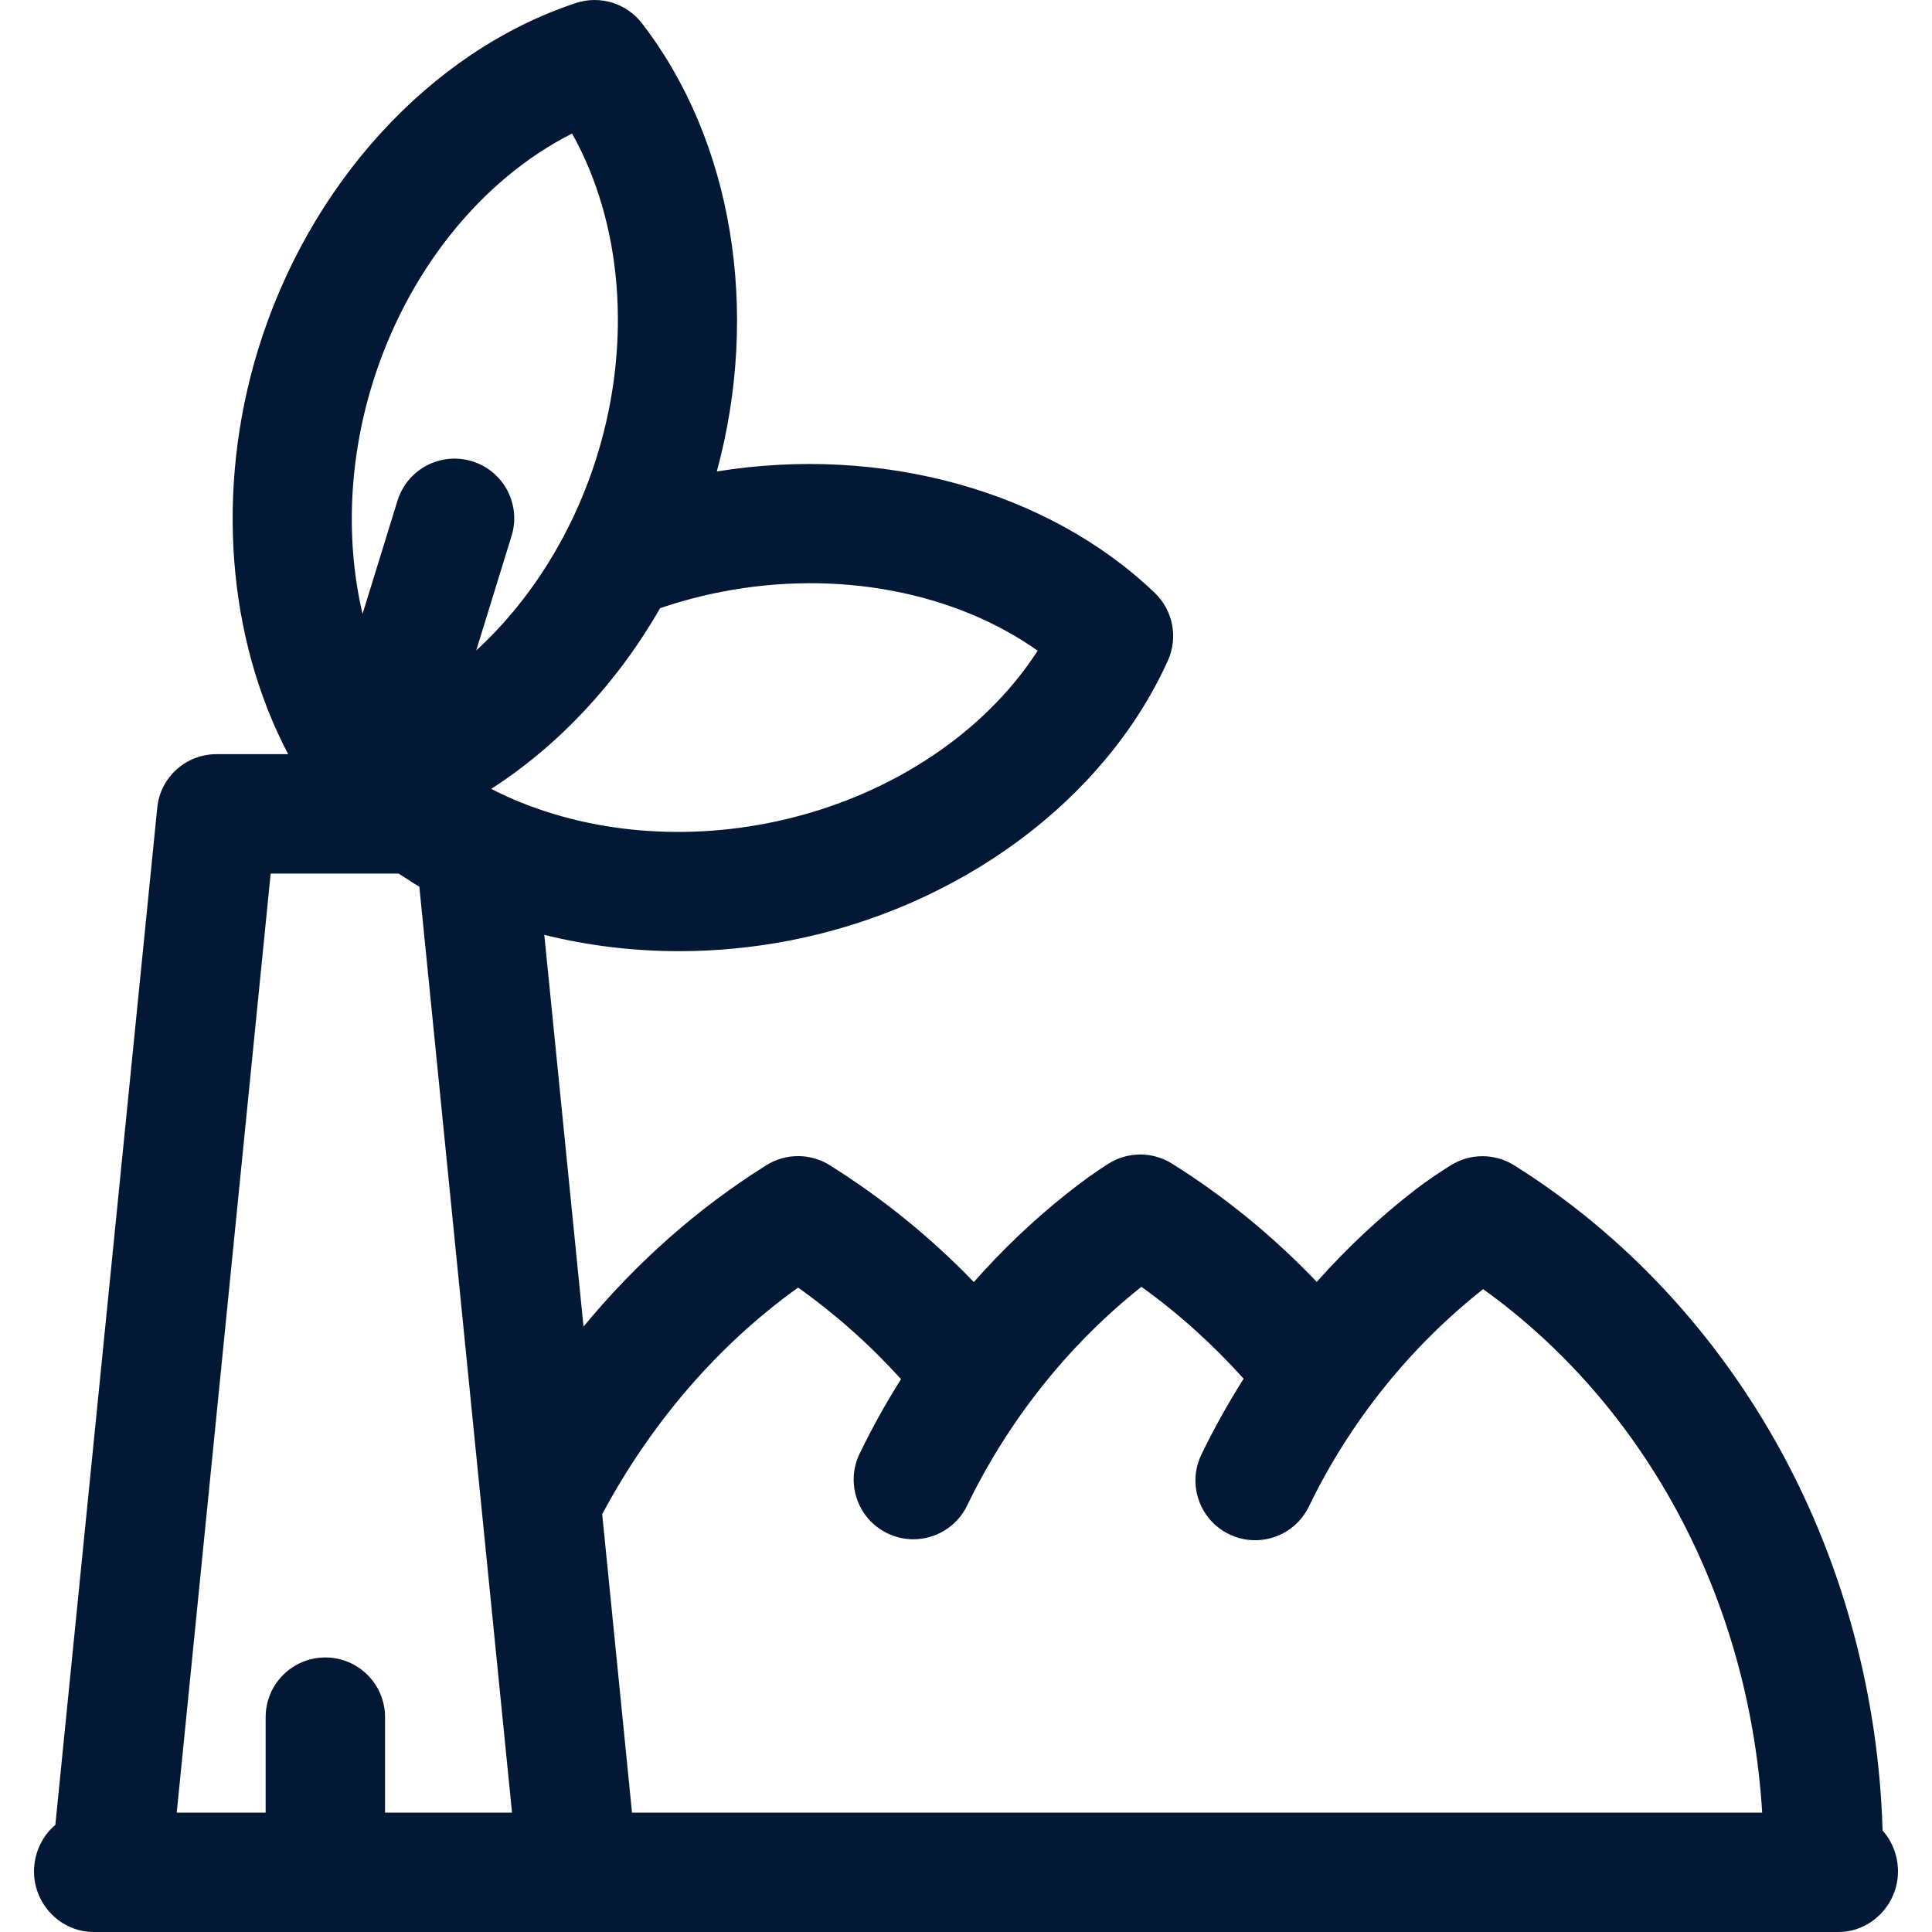 <svg width="40" height="40" viewBox="0 0 40 40" fill="none" xmlns="http://www.w3.org/2000/svg">
<path d="M38.977 37.899C38.895 35.138 38.177 32.443 36.889 30.073C35.552 27.615 33.636 25.559 31.349 24.126C30.948 23.875 30.438 23.875 30.037 24.126C29.837 24.251 29.572 24.423 29.286 24.644C28.558 25.208 27.88 25.845 27.262 26.54C26.361 25.596 25.357 24.775 24.264 24.091C23.862 23.84 23.353 23.84 22.952 24.091C22.69 24.255 22.402 24.462 22.073 24.724C21.387 25.27 20.748 25.88 20.162 26.544C19.275 25.622 18.275 24.811 17.178 24.124C16.777 23.873 16.268 23.873 15.867 24.124C14.445 25.015 13.166 26.147 12.081 27.467L11.269 19.355C12.164 19.578 13.104 19.693 14.06 19.693C14.816 19.693 15.582 19.621 16.344 19.474C19.871 18.79 22.873 16.569 24.18 13.676C24.395 13.199 24.287 12.637 23.908 12.275C21.695 10.157 18.25 9.209 14.841 9.761C15.746 6.428 15.164 2.902 13.288 0.479C12.967 0.065 12.42 -0.102 11.922 0.063C8.909 1.06 6.387 3.82 5.338 7.256C4.457 10.144 4.71 13.225 5.966 15.614H4.485C3.851 15.614 3.319 16.089 3.256 16.721L1.146 37.782C0.876 38.008 0.704 38.366 0.704 38.746C0.704 39.429 1.257 40 1.94 40H38.06C38.743 40 39.296 39.427 39.296 38.745C39.296 38.427 39.175 38.118 38.977 37.899ZM13.667 12.592C14.079 12.451 14.506 12.337 14.944 12.252C17.342 11.787 19.761 12.253 21.484 13.472C20.341 15.246 18.272 16.582 15.873 17.047C13.842 17.441 11.796 17.167 10.17 16.333C11.569 15.432 12.778 14.138 13.667 12.592ZM7.702 7.972C8.415 5.635 9.961 3.716 11.844 2.765C12.876 4.606 13.087 7.06 12.374 9.397C11.88 11.015 10.987 12.433 9.859 13.468C10.113 12.644 10.377 11.788 10.591 11.097C10.793 10.445 10.429 9.753 9.777 9.551C9.125 9.349 8.433 9.713 8.23 10.365C8.16 10.592 7.845 11.61 7.506 12.71C7.159 11.232 7.213 9.574 7.702 7.972ZM7.972 37.529V35.551C7.972 34.869 7.418 34.316 6.736 34.316C6.053 34.316 5.5 34.869 5.5 35.551V37.529H3.659L5.604 18.086H8.25C8.391 18.168 8.536 18.276 8.682 18.359L10.601 37.529H7.972ZM13.085 37.529L12.468 31.349C13.461 29.493 14.84 27.864 16.524 26.658C17.304 27.213 18.016 27.848 18.655 28.553C18.341 29.05 18.055 29.565 17.798 30.095C17.501 30.709 17.758 31.448 18.372 31.745C18.546 31.829 18.729 31.869 18.91 31.869C19.369 31.869 19.81 31.612 20.023 31.171C20.876 29.409 22.117 27.848 23.612 26.658C23.619 26.653 23.625 26.648 23.632 26.642C24.399 27.193 25.106 27.831 25.748 28.545C25.428 29.05 25.136 29.574 24.874 30.114C24.577 30.729 24.834 31.468 25.448 31.765C26.063 32.062 26.802 31.805 27.099 31.191C27.956 29.42 29.202 27.879 30.707 26.69C34.067 29.105 36.212 33.08 36.484 37.529H13.085V37.529Z" fill="#031835"/>
</svg>
